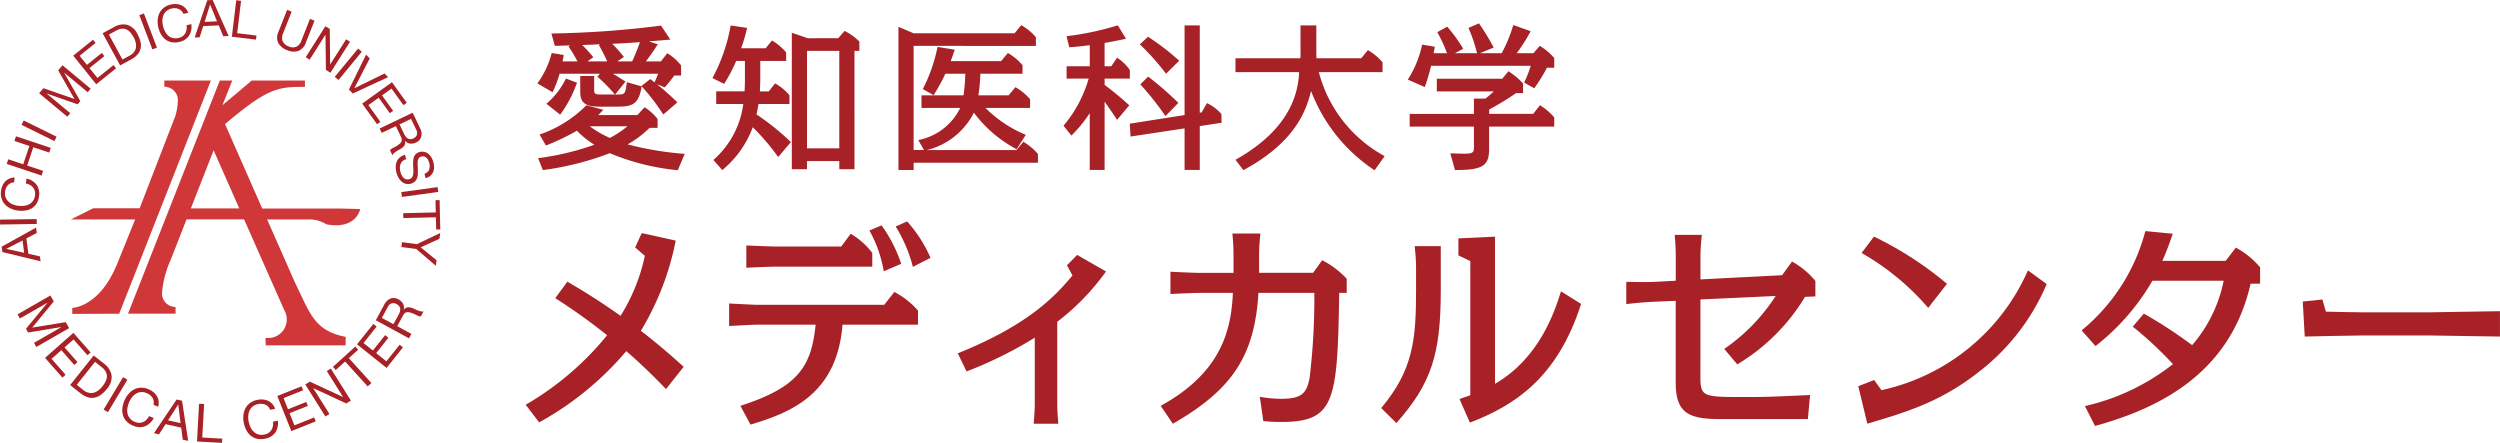 <svg xmlns="http://www.w3.org/2000/svg" xmlns:xlink="http://www.w3.org/1999/xlink" width="214" height="37.909" viewBox="0 0 214 37.909">
  <defs>
    <clipPath id="clip-path">
      <path id="パス_3230" data-name="パス 3230" d="M30.78,25.873v.512l.173.036a1.137,1.137,0,0,1,.982,1.279,4.721,4.721,0,0,1-.208,1.207c-.278.729-3.057,7.9-3.057,7.9H24.695l-1.91.96h5.5l-1.576,3.891C25.2,45.3,22.9,45.339,22.9,45.339v.512l4.021-.017,7.847-19.96Z" transform="translate(-22.785 -25.873)" fill="none"/>
    </clipPath>
    <linearGradient id="linear-gradient" x1="-0.507" y1="1.553" x2="-0.484" y2="1.553" gradientUnits="objectBoundingBox">
      <stop offset="0" stop-color="#730813"/>
      <stop offset="0.043" stop-color="#790b15"/>
      <stop offset="0.326" stop-color="#9e1e24"/>
      <stop offset="0.59" stop-color="#b92b2f"/>
      <stop offset="0.822" stop-color="#ca3436"/>
      <stop offset="1" stop-color="#d03739"/>
    </linearGradient>
    <clipPath id="clip-path-2">
      <path id="パス_3231" data-name="パス 3231" d="M48.471,31.846c.232.527,1.163,2.64,2.192,4.975H46.521Zm3.262-5.973-2.509,2.115.843-2.115H49L41.143,45.831l4.07,0v-.552l-.172-.036a1.138,1.138,0,0,1-.982-1.279,8.525,8.525,0,0,1,.741-2.752l1.351-3.45h4.928c1.4,3.178,3.351,7.579,3.439,7.768A1.59,1.59,0,0,1,52.912,47.9l.013.648h1.581l.024,0h5.241v-.73c-2.694-.519-3.054-2.021-4.342-4.666l-2.379-5.384H56.6a2.712,2.712,0,0,1,1.524.413c1.507.3,2.587-.2,2.9-1.3,0,0-.792-.035-1.776-.051l-6.617,0L49.445,29.6c3.677-3.111,4.524-3.185,6.839-3.185v-.544Z" transform="translate(-41.143 -25.873)" fill="none"/>
    </clipPath>
    <linearGradient id="linear-gradient-2" x1="-0.551" y1="1.368" x2="-0.538" y2="1.368" xlink:href="#linear-gradient"/>
    <clipPath id="clip-path-3">
      <rect id="長方形_4482" data-name="長方形 4482" width="37.688" height="37.909" fill="none"/>
    </clipPath>
    <clipPath id="clip-path-4">
      <rect id="長方形_4483" data-name="長方形 4483" width="87.044" height="12.579" fill="none"/>
    </clipPath>
    <clipPath id="clip-path-5">
      <rect id="長方形_4484" data-name="長方形 4484" width="169" height="17.506" fill="none"/>
    </clipPath>
  </defs>
  <g id="グループ_4951" data-name="グループ 4951" transform="translate(-1028 -9085.547)">
    <g id="グループ_4945" data-name="グループ 4945" transform="translate(1028 9085.547)">
      <g id="グループ_4940" data-name="グループ 4940" transform="translate(6.069 6.892)">
        <g id="グループ_4939" data-name="グループ 4939" clip-path="url(#clip-path)">
          <rect id="長方形_4474" data-name="長方形 4474" width="11.981" height="19.977" transform="translate(0 0)" fill="url(#linear-gradient)"/>
        </g>
      </g>
      <g id="グループ_4942" data-name="グループ 4942" transform="translate(10.959 6.892)">
        <g id="グループ_4941" data-name="グループ 4941" clip-path="url(#clip-path-2)">
          <rect id="長方形_4475" data-name="長方形 4475" width="19.885" height="22.671" transform="translate(0 0)" fill="url(#linear-gradient-2)"/>
        </g>
      </g>
      <g id="グループ_4944" data-name="グループ 4944">
        <g id="グループ_4943" data-name="グループ 4943" clip-path="url(#clip-path-3)">
          <path id="パス_3232" data-name="パス 3232" d="M.524,74.78l2.947-1.633.061.457-.891.466.177,1.316.983.222.057.422L.586,75.238Zm1.787-.533L.93,74.961v.009l1.522.332Z" transform="translate(-0.384 -53.663)" fill="#a72127"/>
          <rect id="長方形_4476" data-name="長方形 4476" width="3.138" height="0.417" transform="matrix(1, -0.016, 0.016, 1, 0, 18.803)" fill="#a72127"/>
          <path id="パス_3233" data-name="パス 3233" d="M.873,57.715a.972.972,0,0,0-.237.544,1.022,1.022,0,0,0,.044.491.947.947,0,0,0,.24.362,1.219,1.219,0,0,0,.379.241,1.834,1.834,0,0,0,.463.12,2.018,2.018,0,0,0,.511,0,1.217,1.217,0,0,0,.438-.137.948.948,0,0,0,.323-.294,1.031,1.031,0,0,0,.165-.466.935.935,0,0,0-.022-.373.829.829,0,0,0-.153-.3.869.869,0,0,0-.263-.217,1.2,1.2,0,0,0-.348-.124l.052-.414a1.427,1.427,0,0,1,.865.521,1.323,1.323,0,0,1,.209.983,1.515,1.515,0,0,1-.2.617,1.25,1.25,0,0,1-.4.406,1.481,1.481,0,0,1-.548.2,2.218,2.218,0,0,1-.648.009,2.1,2.1,0,0,1-.627-.176,1.551,1.551,0,0,1-.486-.347,1.321,1.321,0,0,1-.293-.506,1.5,1.5,0,0,1-.049-.651,1.622,1.622,0,0,1,.124-.454,1.257,1.257,0,0,1,.241-.364A1.092,1.092,0,0,1,1,57.149a1.173,1.173,0,0,1,.457-.093l-.052.414a.777.777,0,0,0-.536.245" transform="translate(-0.2 -41.858)" fill="#a72127"/>
          <path id="パス_3234" data-name="パス 3234" d="M2.292,45.78l1.28.428L4.1,44.64l-1.28-.428.132-.4,2.976.994-.132.4-1.363-.455-.524,1.567,1.363.455-.132.4L2.16,46.176Z" transform="translate(-1.584 -32.145)" fill="#a72127"/>
          <rect id="長方形_4477" data-name="長方形 4477" width="0.417" height="3.138" transform="translate(1.844 10.689) rotate(-63.746)" fill="#a72127"/>
          <path id="パス_3235" data-name="パス 3235" d="M12.94,22.937l2.66.926-1.393-2.45.365-.439,2.413,2.007-.253.3-2.007-1.669-.006.007L16.1,24.045l-.227.274L13.238,23.4l-.006.007,2.008,1.669-.253.3-2.413-2.007Z" transform="translate(-9.225 -15.387)" fill="#a72127"/>
          <path id="パス_3236" data-name="パス 3236" d="M25.232,12.769l.22.274-1.364,1.1.624.778L25.985,13.9l.22.274-1.272,1.021.68.847,1.374-1.1.22.274-1.7,1.365-1.965-2.447Z" transform="translate(-17.272 -9.368)" fill="#a72127"/>
          <path id="パス_3237" data-name="パス 3237" d="M33.925,8.076a1.565,1.565,0,0,1,1.157-.209,1.478,1.478,0,0,1,.881.8,2.518,2.518,0,0,1,.258.658,1.308,1.308,0,0,1,.007.582,1.18,1.18,0,0,1-.261.5,1.883,1.883,0,0,1-.542.42l-.946.515-1.5-2.756Zm1.363,2.431a1.737,1.737,0,0,0,.149-.094.978.978,0,0,0,.172-.153,1.022,1.022,0,0,0,.149-.218.8.8,0,0,0,.08-.289,1.205,1.205,0,0,0-.03-.372,1.794,1.794,0,0,0-.184-.463,2.108,2.108,0,0,0-.289-.416A.968.968,0,0,0,35,8.256a.791.791,0,0,0-.4-.054,1.278,1.278,0,0,0-.467.162l-.618.336,1.164,2.139Z" transform="translate(-24.194 -5.743)" fill="#a72127"/>
          <rect id="長方形_4478" data-name="長方形 4478" width="0.418" height="3.138" transform="matrix(0.934, -0.356, 0.356, 0.934, 11.927, 1.298)" fill="#a72127"/>
          <path id="パス_3238" data-name="パス 3238" d="M52.45,1.709a.973.973,0,0,0-.592-.034,1.018,1.018,0,0,0-.445.212.95.95,0,0,0-.257.351,1.224,1.224,0,0,0-.094.44,1.818,1.818,0,0,0,.048.476,2.022,2.022,0,0,0,.175.481A1.212,1.212,0,0,0,51.565,4a.943.943,0,0,0,.387.2,1.033,1.033,0,0,0,.495-.007.933.933,0,0,0,.342-.149.837.837,0,0,0,.227-.247.872.872,0,0,0,.112-.322,1.2,1.2,0,0,0,0-.369l.407-.095A1.426,1.426,0,0,1,53.342,4a1.322,1.322,0,0,1-.85.536,1.512,1.512,0,0,1-.649.022,1.249,1.249,0,0,1-.519-.234,1.475,1.475,0,0,1-.381-.444,2.215,2.215,0,0,1-.233-.6,2.1,2.1,0,0,1-.052-.649,1.553,1.553,0,0,1,.157-.576,1.321,1.321,0,0,1,.374-.45,1.5,1.5,0,0,1,.594-.271,1.609,1.609,0,0,1,.469-.041,1.249,1.249,0,0,1,.425.1,1.091,1.091,0,0,1,.351.246,1.167,1.167,0,0,1,.246.4l-.407.095a.778.778,0,0,0-.415-.418" transform="translate(-37.16 -0.945)" fill="#a72127"/>
          <path id="パス_3239" data-name="パス 3239" d="M64.1,0l1.366,3.08-.461.021-.385-.929-1.326.06-.309.96-.426.019L63.639.021Zm.373,1.827L63.885.388h-.009l-.465,1.486Z" transform="translate(-45.896)" fill="#a72127"/>
          <path id="パス_3240" data-name="パス 3240" d="M75.3.128,74.969,2.9l1.65.2-.042.349-2.064-.247L74.887.078Z" transform="translate(-54.665 -0.057)" fill="#a72127"/>
          <path id="パス_3241" data-name="パス 3241" d="M90.889,6.667a1.285,1.285,0,0,1-.961-.056A1.424,1.424,0,0,1,89.153,6a1.136,1.136,0,0,1,.02-.978l.737-1.864.388.153-.737,1.864a.852.852,0,0,0-.027.677.891.891,0,0,0,.521.44.8.8,0,0,0,.646.021.888.888,0,0,0,.429-.518l.737-1.864.388.153-.737,1.864a1.181,1.181,0,0,1-.63.722" transform="translate(-65.332 -2.314)" fill="#a72127"/>
          <path id="パス_3242" data-name="パス 3242" d="M100.31,8.653l.032,3.034.007,0,1.363-2.149.334.212-1.681,2.65-.386-.245-.036-3-.007,0-1.349,2.127-.334-.212,1.681-2.65Z" transform="translate(-72.082 -6.174)" fill="#a72127"/>
          <rect id="長方形_4479" data-name="長方形 4479" width="3.138" height="0.418" transform="matrix(0.636, -0.771, 0.771, 0.636, 28.654, 6.58)" fill="#a72127"/>
          <path id="パス_3243" data-name="パス 3243" d="M112.133,20.548l1.468-2.985.314.32L112.6,20.429l.006.006,2.577-1.258.3.311-3.022,1.4Z" transform="translate(-82.264 -12.885)" fill="#a72127"/>
          <path id="パス_3244" data-name="パス 3244" d="M120.214,28.18l-.286.205-1.02-1.421-.811.582.951,1.325-.286.2-.951-1.324-.882.633,1.028,1.432-.286.205L116.4,28.25l2.549-1.83Z" transform="translate(-85.396 -19.383)" fill="#a72127"/>
          <path id="パス_3245" data-name="パス 3245" d="M125.445,37.546a1.034,1.034,0,0,1,.1.727.755.755,0,0,1-.434.488.95.95,0,0,1-.508.1.666.666,0,0,1-.445-.247l-.008,0a.558.558,0,0,1,.016.238.478.478,0,0,1-.074.186.667.667,0,0,1-.14.15,2.166,2.166,0,0,1-.182.129q-.1.057-.2.112a1.97,1.97,0,0,0-.2.121,1.418,1.418,0,0,0-.175.14.543.543,0,0,0-.122.168l-.2-.42a.262.262,0,0,1,.093-.11,1.3,1.3,0,0,1,.16-.1l.2-.1a1.529,1.529,0,0,0,.2-.125q.1-.065.177-.134a.517.517,0,0,0,.127-.153.412.412,0,0,0,.046-.188.552.552,0,0,0-.064-.242l-.441-.92-1.209.579-.181-.376,2.83-1.356Zm-1.246.694a.6.6,0,0,0,.177.171.468.468,0,0,0,.223.068.572.572,0,0,0,.277-.067.562.562,0,0,0,.292-.286.542.542,0,0,0-.05-.449l-.448-.935-.987.473.376.785a1.684,1.684,0,0,0,.14.24" transform="translate(-89.485 -26.568)" fill="#a72127"/>
          <path id="パス_3246" data-name="パス 3246" d="M130,50.257a.888.888,0,0,0,.008-.555,1.3,1.3,0,0,0-.093-.243.69.69,0,0,0-.144-.2.462.462,0,0,0-.2-.11.505.505,0,0,0-.264.009.327.327,0,0,0-.2.144.634.634,0,0,0-.083.259,1.923,1.923,0,0,0-.007.336c.007.123.013.248.017.376s0,.255,0,.381a1.2,1.2,0,0,1-.071.353.756.756,0,0,1-.187.287.891.891,0,0,1-.794.186.916.916,0,0,1-.355-.2,1.252,1.252,0,0,1-.259-.338,1.89,1.89,0,0,1-.161-.4,1.85,1.85,0,0,1-.066-.5,1.227,1.227,0,0,1,.086-.451.94.94,0,0,1,.258-.36,1.1,1.1,0,0,1,.451-.229l.1.382a.683.683,0,0,0-.484.419.858.858,0,0,0-.056.318,1.34,1.34,0,0,0,.047.343,1.585,1.585,0,0,0,.1.267.833.833,0,0,0,.154.225.483.483,0,0,0,.506.128.4.4,0,0,0,.232-.152.629.629,0,0,0,.1-.263,1.667,1.667,0,0,0,.016-.339c-.006-.123-.011-.248-.017-.376s-.006-.254,0-.38a1.329,1.329,0,0,1,.056-.349.693.693,0,0,1,.165-.281.686.686,0,0,1,.324-.176.832.832,0,0,1,.422-.014.849.849,0,0,1,.343.174,1.164,1.164,0,0,1,.256.309,1.6,1.6,0,0,1,.162.391,1.665,1.665,0,0,1,.061.448,1.017,1.017,0,0,1-.08.4.865.865,0,0,1-.235.318,1.112,1.112,0,0,1-.405.211l-.1-.382a.653.653,0,0,0,.41-.363" transform="translate(-93.266 -35.751)" fill="#a72127"/>
          <rect id="長方形_4480" data-name="長方形 4480" width="3.138" height="0.418" transform="translate(34.348 16.445) rotate(-7.878)" fill="#a72127"/>
          <path id="パス_3247" data-name="パス 3247" d="M132.343,64.318l.351-.008.058,2.509-.352.008-.024-1.046-2.786.064-.01-.417,2.786-.064Z" transform="translate(-95.064 -47.18)" fill="#a72127"/>
          <path id="パス_3248" data-name="パス 3248" d="M128.979,76.078l.056-.414,1.272.171,2-.955-.066.492-1.606.733,1.359,1.109-.063.47-1.679-1.436Z" transform="translate(-94.623 -54.934)" fill="#a72127"/>
          <path id="パス_3249" data-name="パス 3249" d="M8.746,95.466,6.9,97.706l2.869-.468.294.511L7.253,99.363l-.2-.354,2.334-1.342,0-.008-2.838.466-.183-.318,1.83-2.218,0-.008L5.85,96.923l-.2-.354,2.806-1.613Z" transform="translate(-4.143 -69.663)" fill="#a72127"/>
          <path id="パス_3250" data-name="パス 3250" d="M18.362,108.646l-.272.239L16.9,107.532l-.772.68,1.112,1.262-.272.24-1.111-1.262-.84.74,1.2,1.364-.272.239-1.486-1.687,2.429-2.139Z" transform="translate(-10.605 -78.476)" fill="#a72127"/>
          <path id="パス_3251" data-name="パス 3251" d="M25.429,114.92a1.613,1.613,0,0,1,.663,1.015,1.524,1.524,0,0,1-.407,1.159,2.618,2.618,0,0,1-.521.509,1.351,1.351,0,0,1-.55.24,1.212,1.212,0,0,1-.584-.045,1.94,1.94,0,0,1-.617-.346l-.869-.691,2.016-2.532Zm-1.762,2.271c.038.03.088.065.149.1a1.023,1.023,0,0,0,.215.1,1.056,1.056,0,0,0,.267.054.819.819,0,0,0,.307-.04,1.228,1.228,0,0,0,.341-.177,1.835,1.835,0,0,0,.365-.361,2.168,2.168,0,0,0,.279-.441,1,1,0,0,0,.1-.421.817.817,0,0,0-.108-.4,1.333,1.333,0,0,0-.341-.379l-.567-.451-1.564,1.964Z" transform="translate(-16.539 -83.801)" fill="#a72127"/>
          <rect id="長方形_4481" data-name="長方形 4481" width="3.237" height="0.431" transform="matrix(0.514, -0.858, 0.858, 0.514, 8.869, 35.062)" fill="#a72127"/>
          <path id="パス_3252" data-name="パス 3252" d="M41.861,125.468a1,1,0,0,0-.472-.389,1.052,1.052,0,0,0-.5-.1.977.977,0,0,0-.428.135,1.255,1.255,0,0,0-.346.308,1.867,1.867,0,0,0-.251.425,2.086,2.086,0,0,0-.148.506,1.247,1.247,0,0,0,.012.473.971.971,0,0,0,.2.4,1.063,1.063,0,0,0,.416.3.964.964,0,0,0,.376.085.855.855,0,0,0,.339-.067.893.893,0,0,0,.29-.2,1.233,1.233,0,0,0,.221-.31l.4.17a1.469,1.469,0,0,1-.762.709,1.364,1.364,0,0,1-1.034-.073,1.562,1.562,0,0,1-.553-.378,1.29,1.29,0,0,1-.289-.511,1.534,1.534,0,0,1-.046-.6,2.287,2.287,0,0,1,.175-.645,2.167,2.167,0,0,1,.353-.571,1.6,1.6,0,0,1,.482-.383,1.359,1.359,0,0,1,.585-.146,1.551,1.551,0,0,1,.659.137,1.666,1.666,0,0,1,.415.252,1.3,1.3,0,0,1,.292.342,1.118,1.118,0,0,1,.141.418,1.2,1.2,0,0,1-.038.479l-.4-.17a.8.8,0,0,0-.09-.6" transform="translate(-28.81 -91.418)" fill="#a72127"/>
          <path id="パス_3253" data-name="パス 3253" d="M51.882,128.49l.524,3.435-.464-.1-.131-1.029-1.336-.3-.568.872-.429-.1,1.939-2.882Zm-.124,1.919-.2-1.591-.009,0-.866,1.353Z" transform="translate(-36.299 -94.188)" fill="#a72127"/>
          <path id="パス_3254" data-name="パス 3254" d="M63.917,129.768l-.158,2.87,1.711.094-.02.362-2.141-.118.178-3.232Z" transform="translate(-46.446 -95.185)" fill="#a72127"/>
          <path id="パス_3255" data-name="パス 3255" d="M80.067,128.828a1,1,0,0,0-.609-.053,1.047,1.047,0,0,0-.465.2.977.977,0,0,0-.276.354,1.249,1.249,0,0,0-.111.45,1.87,1.87,0,0,0,.034.493,2.1,2.1,0,0,0,.165.5,1.249,1.249,0,0,0,.278.383.97.97,0,0,0,.393.219,1.069,1.069,0,0,0,.51.009.959.959,0,0,0,.357-.143.86.86,0,0,0,.242-.247.9.9,0,0,0,.126-.328,1.225,1.225,0,0,0,.007-.38l.422-.085a1.471,1.471,0,0,1-.226,1.016,1.364,1.364,0,0,1-.893.526,1.554,1.554,0,0,1-.67,0,1.293,1.293,0,0,1-.528-.257,1.524,1.524,0,0,1-.379-.47,2.281,2.281,0,0,1-.221-.631,2.157,2.157,0,0,1-.033-.67,1.6,1.6,0,0,1,.18-.589,1.359,1.359,0,0,1,.4-.452,1.555,1.555,0,0,1,.62-.261,1.674,1.674,0,0,1,.484-.028,1.3,1.3,0,0,1,.435.116,1.117,1.117,0,0,1,.353.264,1.2,1.2,0,0,1,.241.417l-.422.084a.8.8,0,0,0-.415-.444" transform="translate(-57.354 -94.186)" fill="#a72127"/>
          <path id="パス_3256" data-name="パス 3256" d="M91.18,124.144l.135.337-1.675.669.381.956,1.562-.623.135.336-1.562.624.415,1.04,1.688-.674.135.337-2.088.833-1.2-3.006Z" transform="translate(-65.369 -91.076)" fill="#a72127"/>
          <path id="パス_3257" data-name="パス 3257" d="M98.495,119.539l2.838,1.317.008,0-1.395-2.223.345-.217,1.72,2.742-.4.25L98.8,120.1l-.008.005,1.38,2.2-.345.217-1.72-2.741Z" transform="translate(-71.974 -86.871)" fill="#a72127"/>
          <path id="パス_3258" data-name="パス 3258" d="M107.234,113.371l-.243-.269,1.917-1.739.244.269-.8.725,1.931,2.128-.319.29-1.931-2.129Z" transform="translate(-78.492 -81.699)" fill="#a72127"/>
          <path id="パス_3259" data-name="パス 3259" d="M116.141,104.086l.283.226-1.124,1.411.8.641,1.048-1.315.283.226-1.048,1.315.876.7,1.133-1.422.283.226-1.4,1.759-2.531-2.017Z" transform="translate(-84.183 -76.36)" fill="#a72127"/>
          <path id="パス_3260" data-name="パス 3260" d="M121.465,96.339a1.067,1.067,0,0,1,.545-.527.781.781,0,0,1,.67.068.984.984,0,0,1,.39.364.687.687,0,0,1,.062.522l.008,0a.582.582,0,0,1,.189-.158.5.5,0,0,1,.2-.051.68.68,0,0,1,.21.027,2.08,2.08,0,0,1,.218.074c.072.033.144.067.217.1a2.112,2.112,0,0,0,.222.095,1.429,1.429,0,0,0,.222.061.551.551,0,0,0,.214,0l-.23.422a.265.265,0,0,1-.148-.011,1.389,1.389,0,0,1-.179-.074l-.206-.1a1.581,1.581,0,0,0-.224-.091c-.075-.027-.148-.049-.219-.067a.522.522,0,0,0-.2-.013.43.43,0,0,0-.185.075.579.579,0,0,0-.163.2l-.5.924,1.214.661-.206.378-2.843-1.547Zm1.333.622a.625.625,0,0,0,.036-.251.486.486,0,0,0-.077-.228.6.6,0,0,0-.224-.192.581.581,0,0,0-.416-.071.559.559,0,0,0-.345.312l-.511.939.991.539.429-.788a1.765,1.765,0,0,0,.116-.262" transform="translate(-88.576 -70.257)" fill="#a72127"/>
        </g>
      </g>
    </g>
    <g id="グループ_4950" data-name="グループ 4950" transform="translate(0 -0.5)">
      <g id="グループ_4947" data-name="グループ 4947" transform="translate(1074 9088.047)">
        <g id="グループ_4946" data-name="グループ 4946" transform="translate(0 0)" clip-path="url(#clip-path-4)">
          <path id="パス_3261" data-name="パス 3261" d="M7.724,10.358A8.827,8.827,0,0,0,9.605,8.943h.684V8.19l-.022-.03a4.345,4.345,0,0,0-1.012-.93l-.078-.052-.613.669H5.208c.1-.09.188-.185.311-.317L5.643,7.4,4.2,7.009l-.045.046A10.416,10.416,0,0,1,.307,9.476l-.118.046.543.933.087-.034A19.236,19.236,0,0,0,3.38,9.188a7.851,7.851,0,0,0,1.5,1.2A22.8,22.8,0,0,1,.2,11.521l-.138.02.408,1.021.086-.014a25.2,25.2,0,0,0,5.639-1.434,20.11,20.11,0,0,0,5.742,1.448l.083.011.59-1.4-.147-.014a26.865,26.865,0,0,1-4.736-.8M7.709,8.808a8.607,8.607,0,0,1-1.5,1,8.478,8.478,0,0,1-1.725-1Zm-5.31-4,.045-.084.951.356-.041.1A10.24,10.24,0,0,1,2.016,7.724l-.068.092L.772,6.881l.1-.087A6.553,6.553,0,0,0,2.4,4.812m-1.047.976A9.841,9.841,0,0,0,1.9,4.311H5.352l-.213.252.078.071A14.1,14.1,0,0,1,6.56,6l.078.087H5.426c-.549,0-.566-.077-.566-.484v-1.1H3.668v1.3c0,.7.121,1.325,1.581,1.325H6.857c1.209,0,1.806-.163,2.053-1.645l.015-.094.054.057A17.947,17.947,0,0,1,10.71,7.7l.071.1,1.2-1.037-.087-.083A21.042,21.042,0,0,0,10.226,5.2l.674.28.052-.06c.388-.452.44-.519.727-.9l.041-.053H12.3V3.6l-.024-.03A4.017,4.017,0,0,0,11.2,2.61l-.084-.054-.541.7H9.284c.258-.331.537-.716.946-1.342l.078-.119L9.545,1.54c.636-.05,1.374-.11,1.6-.129l.239-.019-.8-1.2L10.513.2A82.015,82.015,0,0,1,1.344.864L1.2.868,1.493,1.92h.083c.112,0,.437-.01.768-.019.162-.006.325-.011.467-.014l-.143.094.058.091a10.433,10.433,0,0,1,.7,1.181H2.158c.045-.207.057-.282.08-.442l.014-.106L1.228,2.538,1.2,2.632A7.571,7.571,0,0,1,.068,5.044L0,5.142l1.3.753ZM4.79,2.9l-.078-.093a11.326,11.326,0,0,0-.873-.952l.516-.021c.3-.012.557-.023,1.012-.044l-.1.067L5.4,2.1c.213.395.36.667.576,1.158h-1.7Zm2.62-.024-.077-.094a13.041,13.041,0,0,0-.925-1.032c.715-.03,1.43-.072,2.372-.141-.195.554-.419,1.108-.668,1.647H6.841ZM8.9,5.364l.026.028L7.658,5.034l-.017.125c-.128.932-.156.932-.878.932H6.652l.894-1.105-.1-.065C7,4.63,6.733,4.468,6.46,4.311h3.876c-.046.126-.106.274-.284.7l-.017.041c-.093-.074-.193-.151-.3-.233l-.067-.052Zm12.729,4.73.071.071-1.085,1.275-.082-.108a19.861,19.861,0,0,0-2.095-2.445,8.6,8.6,0,0,1-2.527,3.6l-.082.071-.765-.867.081-.071A7.668,7.668,0,0,0,17.627,6.9H15.308V5.82h2.425c.022-.337.033-.693.033-1.038V3.216h-.748a13.04,13.04,0,0,1-.98,1.879l-.052.086-1-.5.051-.1a14.69,14.69,0,0,0,1.489-4.3l.019-.1,1.412.21L17.928.5a14.392,14.392,0,0,1-.488,1.634h2.1l.54-.67.084.052a4.6,4.6,0,0,1,1.105.94l.027.031v.73H19.08V4.647c0,.518-.021.9-.035,1.174h.763l.541-.683.083.049a4.186,4.186,0,0,1,1.121.943l.024.03V6.9H18.927c-.076.464-.125.694-.171.895a21.343,21.343,0,0,1,2.87,2.295m4.746-9.4L26.295.645l-.54.624-2.6.005L21.779.807V12.485h1.3v-.7h2.765v.7h1.3V2.353h.419V1.56l-.035-.033A4.454,4.454,0,0,0,26.372.689M25.843,10.7H23.078V2.352h2.765Zm16.981.456.025.031v.742H32.207v.621h-1.3V.294l1.3.556h8.637l.582-.7L41.5.2a4.652,4.652,0,0,1,1.146.955l.027.03v.744H32.207v8.912h.883L32.611,10l.131-.04A5.043,5.043,0,0,0,36.192,7.24H32.879V6.159h3.595a14.958,14.958,0,0,0,.157-1.848H34.922a15.138,15.138,0,0,1-.949,1.745l-.055.09-.926-.522.047-.094a13.562,13.562,0,0,0,1.193-3.416l.021-.1,1.473.24-.042.122c-.135.4-.221.641-.3.854h4.31l.582-.694.081.049a4.8,4.8,0,0,1,1.148.968l.025.03v.73H37.917a13.644,13.644,0,0,1-.166,1.848H40.34l.581-.7.081.05a4.62,4.62,0,0,1,1.148.955l.025.03V7.24H38.359a10.541,10.541,0,0,0,3.333,2.251l.113.053-.785,1.234-.09-.053a10.945,10.945,0,0,1-3.564-3.079,6.167,6.167,0,0,1-4.034,3.2h7.682l.582-.71.082.051a4.76,4.76,0,0,1,1.148.968m9.626-6.467a28,28,0,0,1,2.334,2.041l.08.077-1.1,1.131-.075-.106A25.339,25.339,0,0,0,51.683,5.3l-.068-.077.668-.668Zm-.8-2.813-.08-.081.7-.649.071.049a20.678,20.678,0,0,1,2.509,1.925l.089.078-1.13,1.116-.075-.1a20.841,20.841,0,0,0-2.084-2.339m6.9,5.889.017.746L56.7,8.793v3.756H55.4V8.988l-4.625.7-.068-1.1L55.4,7.849V.175h1.3V7.644l.161-.019.455-.8.1.049a3.839,3.839,0,0,1,1.111.86Zm-7.885-.749L49.623,8.26l-.081-.122c-.523-.785-.73-1.077-.988-1.43v5.841H47.282V7.683A11.5,11.5,0,0,1,45.8,9.517l-.086.09-.673-.84L45.09,8.7a10.97,10.97,0,0,0,2.1-3.969H45.3V3.673h1.985V1.867c-1.01.122-1.154.135-1.665.174l-.093.007L45.3,1.1l.119-.017A24.52,24.52,0,0,0,49.6.193l.082-.024.705,1.149-.274.057c-.551.115-.921.192-1.561.3v2h.575l.49-.735L49.71,3a3.932,3.932,0,0,1,.984.958l.021.062V4.73h-2.16v.536c.621.458,1.466,1.155,2.031,1.677Zm21.757,4.292.1.06-.863,1.212-.089-.064a14.171,14.171,0,0,1-5.346-6.729c-.4,1.638-1.314,4.343-5.709,6.736l-.083.046-.673-.89.108-.062c3.2-1.824,5.207-4.258,5.337-7.441H59.756V2.988h5.549a4.019,4.019,0,0,0,.017-.692V.175h1.355v2.3c0,.307.006.22.014.515h3.823l.581-.7.081.05a4.826,4.826,0,0,1,1.147.971l.025.03v.832H66.893a11.475,11.475,0,0,0,5.524,7.132M87.043,2.971V3.8H86.42A14.87,14.87,0,0,1,85.443,5.4l-.111.159-.864-.492.07-.151a9.052,9.052,0,0,0,.493-1.285H76.5a15.561,15.561,0,0,1-.5,1.71l-.039.111-1.451-.637.065-.107a8.757,8.757,0,0,0,1.135-2.79l.021-.1,1.089.185-.019.107c-.005.043-.032.17-.056.3-.009.049-.02.1-.027.143h1.145a11.808,11.808,0,0,0-.779-1.7l-.05-.1L77.88.28l.059.066a13.46,13.46,0,0,1,1.253,1.729l.065.1-.715.377h1.891l-.007-.024A13.09,13.09,0,0,0,79.744.49L79.7.389,80.6,0l.051.074A18.931,18.931,0,0,1,81.8,1.96l.061.107-1.174.485h1.857a12.285,12.285,0,0,0,.96-2.3L83.54.143,85.024.67l-.06.112a14.427,14.427,0,0,1-1.133,1.771h1.433l.542-.629.08.05a5.092,5.092,0,0,1,1.13.965Zm-.028,5.061.028.031v.772H81.466v1.916c0,1.327-.412,1.8-2.728,1.8h-.193l-.4-1.421h.143c.1,0,.246.005.409.011.211.007.452.015.671.015.8,0,.8-.167.8-.62v-1.7h-5.5V7.752h5.5V6.441h.988c.3-.242.517-.432.715-.618H76.991V4.741h5.6l.531-.647.083.057a6.021,6.021,0,0,1,1.129.952l.031.032.008.052v.784h-.6a21.889,21.889,0,0,1-2.3,1.4v.376h3.767l.584-.74.084.058a5.1,5.1,0,0,1,1.114.962" transform="translate(0 0)" fill="#a72127"/>
        </g>
      </g>
      <g id="グループ_4949" data-name="グループ 4949" transform="translate(1073 9105)">
        <g id="グループ_4948" data-name="グループ 4948" transform="translate(0 0)" clip-path="url(#clip-path-5)">
          <path id="パス_3262" data-name="パス 3262" d="M12.011,14.318c-.812-.832-1.794-1.851-3.4-3.249a26.489,26.489,0,0,1-7.46,6.1L0,15.659A25.326,25.326,0,0,0,6.968,9.71,49.71,49.71,0,0,0,2.53,6.537L3.569,5.121c.849.51,2.247,1.3,4.551,2.927A15.934,15.934,0,0,0,10.2,2.911l-.831-.718L9.933.967l2.908.642A23.727,23.727,0,0,1,9.858,9.332c1.266.963,2.474,2,3.663,3.078Z" transform="translate(0 0.034)" fill="#a72127"/>
          <path id="パス_3263" data-name="パス 3263" d="M17.776,15.788c4.891-1.587,6.08-3.3,6.44-6.949H19.249c-.415,0-2.058.094-2.436.114V7.025c.283.02,2.153.114,2.436.114h10.84l.869-1.1A7.013,7.013,0,0,1,32.979,7.63V8.838H26.52c-.472,5.911-4.345,7.5-7.875,8.555Zm8.63-13.635.812-1.095A6.236,6.236,0,0,1,29.068,2.7V3.872H20.722c-.377,0-2.115.076-2.436.093V2.059c.869.038,2.342.094,2.436.094Zm3.645,2.115A11.067,11.067,0,0,0,28.824.775L29.862.34a12.136,12.136,0,0,1,1.68,3.286Zm2.493-.377A12.484,12.484,0,0,0,31.071.435L32.053,0a11.721,11.721,0,0,1,2,3.116Z" transform="translate(0.6 0)" fill="#a72127"/>
          <path id="パス_3264" data-name="パス 3264" d="M44.228,15.632c0,.415.056,1.246.094,1.586H42.208c.037-.4.094-1.283.094-1.586V9.853a35.1,35.1,0,0,1-5.836,2.89l-.756-1.548c5.931-2.4,8.215-4.74,9.821-6.667l-.472-.869.869-.888L48.4,4.188a20.146,20.146,0,0,1-4.173,4.305Z" transform="translate(1.274 0.099)" fill="#a72127"/>
          <path id="パス_3265" data-name="パス 3265" d="M52.485,15.752c5.174-2.852,6.043-6.458,6.176-9.669H55.752c-.415,0-2.058.076-2.435.094V4.27c.283.02,2.132.1,2.435.1h2.966V2.816c0-.549-.039-1.284-.1-1.813h2.4c-.056.491-.113,1.3-.113,1.813V4.365h4.626l.775-1.077a7.491,7.491,0,0,1,2.1,1.587V6.083h-.641c-.152,9.254-.341,11.048-4.967,11.048a13.8,13.8,0,0,1-1.53-.076l-.3-2.078a10.684,10.684,0,0,0,1.85.17c1.737,0,2.172-.471,2.417-1.831a57.14,57.14,0,0,0,.4-7.233H60.851c-.321,5.344-2.21,8.271-7.327,11.2Z" transform="translate(1.872 0.036)" fill="#a72127"/>
          <path id="パス_3266" data-name="パス 3266" d="M75.808,5.847c0,5.438-.775,7.951-3.8,11.369l-1.3-1.284c2.759-3.285,2.985-5.912,2.985-10.084V3.883c0-.549-.056-1.266-.113-1.813h2.228Zm12.011,1.17C85.779,13.4,82.078,15.723,78.3,17.178l-.889-2.022c.245-.076.321-.113.926-.32V3.354l-1.02-.491V1.409l3.135-.151v12.6c3.777-2.191,5.08-6.1,5.646-7.914Z" transform="translate(2.522 0.045)" fill="#a72127"/>
          <path id="パス_3267" data-name="パス 3267" d="M97.311,13.274c0,1.718.265,1.718,3.739,1.718,1.625,0,2.022,0,5.648-.17l-.19,2.058H98.916c-2.7,0-3.72-.6-3.72-3.115V6.758l-1.775.076c-.964.037-2.21.17-2.456.207V5.135c.548,0,1.833.038,2.417,0L95.2,5.04V2.925c0-.548-.037-1.284-.094-1.813h2.322c-.056.6-.113,1.209-.113,1.813v2l6.988-.359.849-1.171a6.924,6.924,0,0,1,2,1.662V6.382l-.887.037a16.839,16.839,0,0,1-5.8,5.779l-1.113-1.322a16.019,16.019,0,0,0,4.4-4.533l-6.44.3Z" transform="translate(3.245 0.039)" fill="#a72127"/>
          <path id="パス_3268" data-name="パス 3268" d="M112.124,14.4A17.829,17.829,0,0,0,124.663,4.146l1.605,1.171a18.641,18.641,0,0,1-5.684,7.422c-3.343,2.664-6.308,3.532-9.669,4.532l-.775-3.21,1.359-.529Zm4-7.044a21.65,21.65,0,0,0-5.7-4.7l1.058-1.4a29.623,29.623,0,0,1,6.25,4.041Z" transform="translate(3.929 0.045)" fill="#a72127"/>
          <path id="パス_3269" data-name="パス 3269" d="M128.881,15.779a18.97,18.97,0,0,0,7.536-3.589,31.872,31.872,0,0,0-3.437-3.21l.945-1.115a38.6,38.6,0,0,1,4.135,2.7,12.083,12.083,0,0,0,2.7-5.514h-6.1a19.438,19.438,0,0,1-4.872,5.59L128.6,9.3A16.38,16.38,0,0,0,134.056.8l2.342.227a23.985,23.985,0,0,1-.889,2.322h5.421l.869-1.133A7.068,7.068,0,0,1,143.876,3.9V5.3h-.813c-1.794,7.988-8.328,10.8-13.314,12.181Z" transform="translate(4.587 0.028)" fill="#a72127"/>
          <path id="パス_3270" data-name="パス 3270" d="M148.558,6.455l.3,1.039c.585.019,2.55.057,3.04.057h5.93c.245,0,5.344-.094,5.93-.094V9.627c-.7-.019-5.609-.093-5.93-.093H151.9c-.775,0-4.174.075-4.853.093l-.17-3Z" transform="translate(5.239 0.23)" fill="#a72127"/>
        </g>
      </g>
    </g>
  </g>
</svg>
